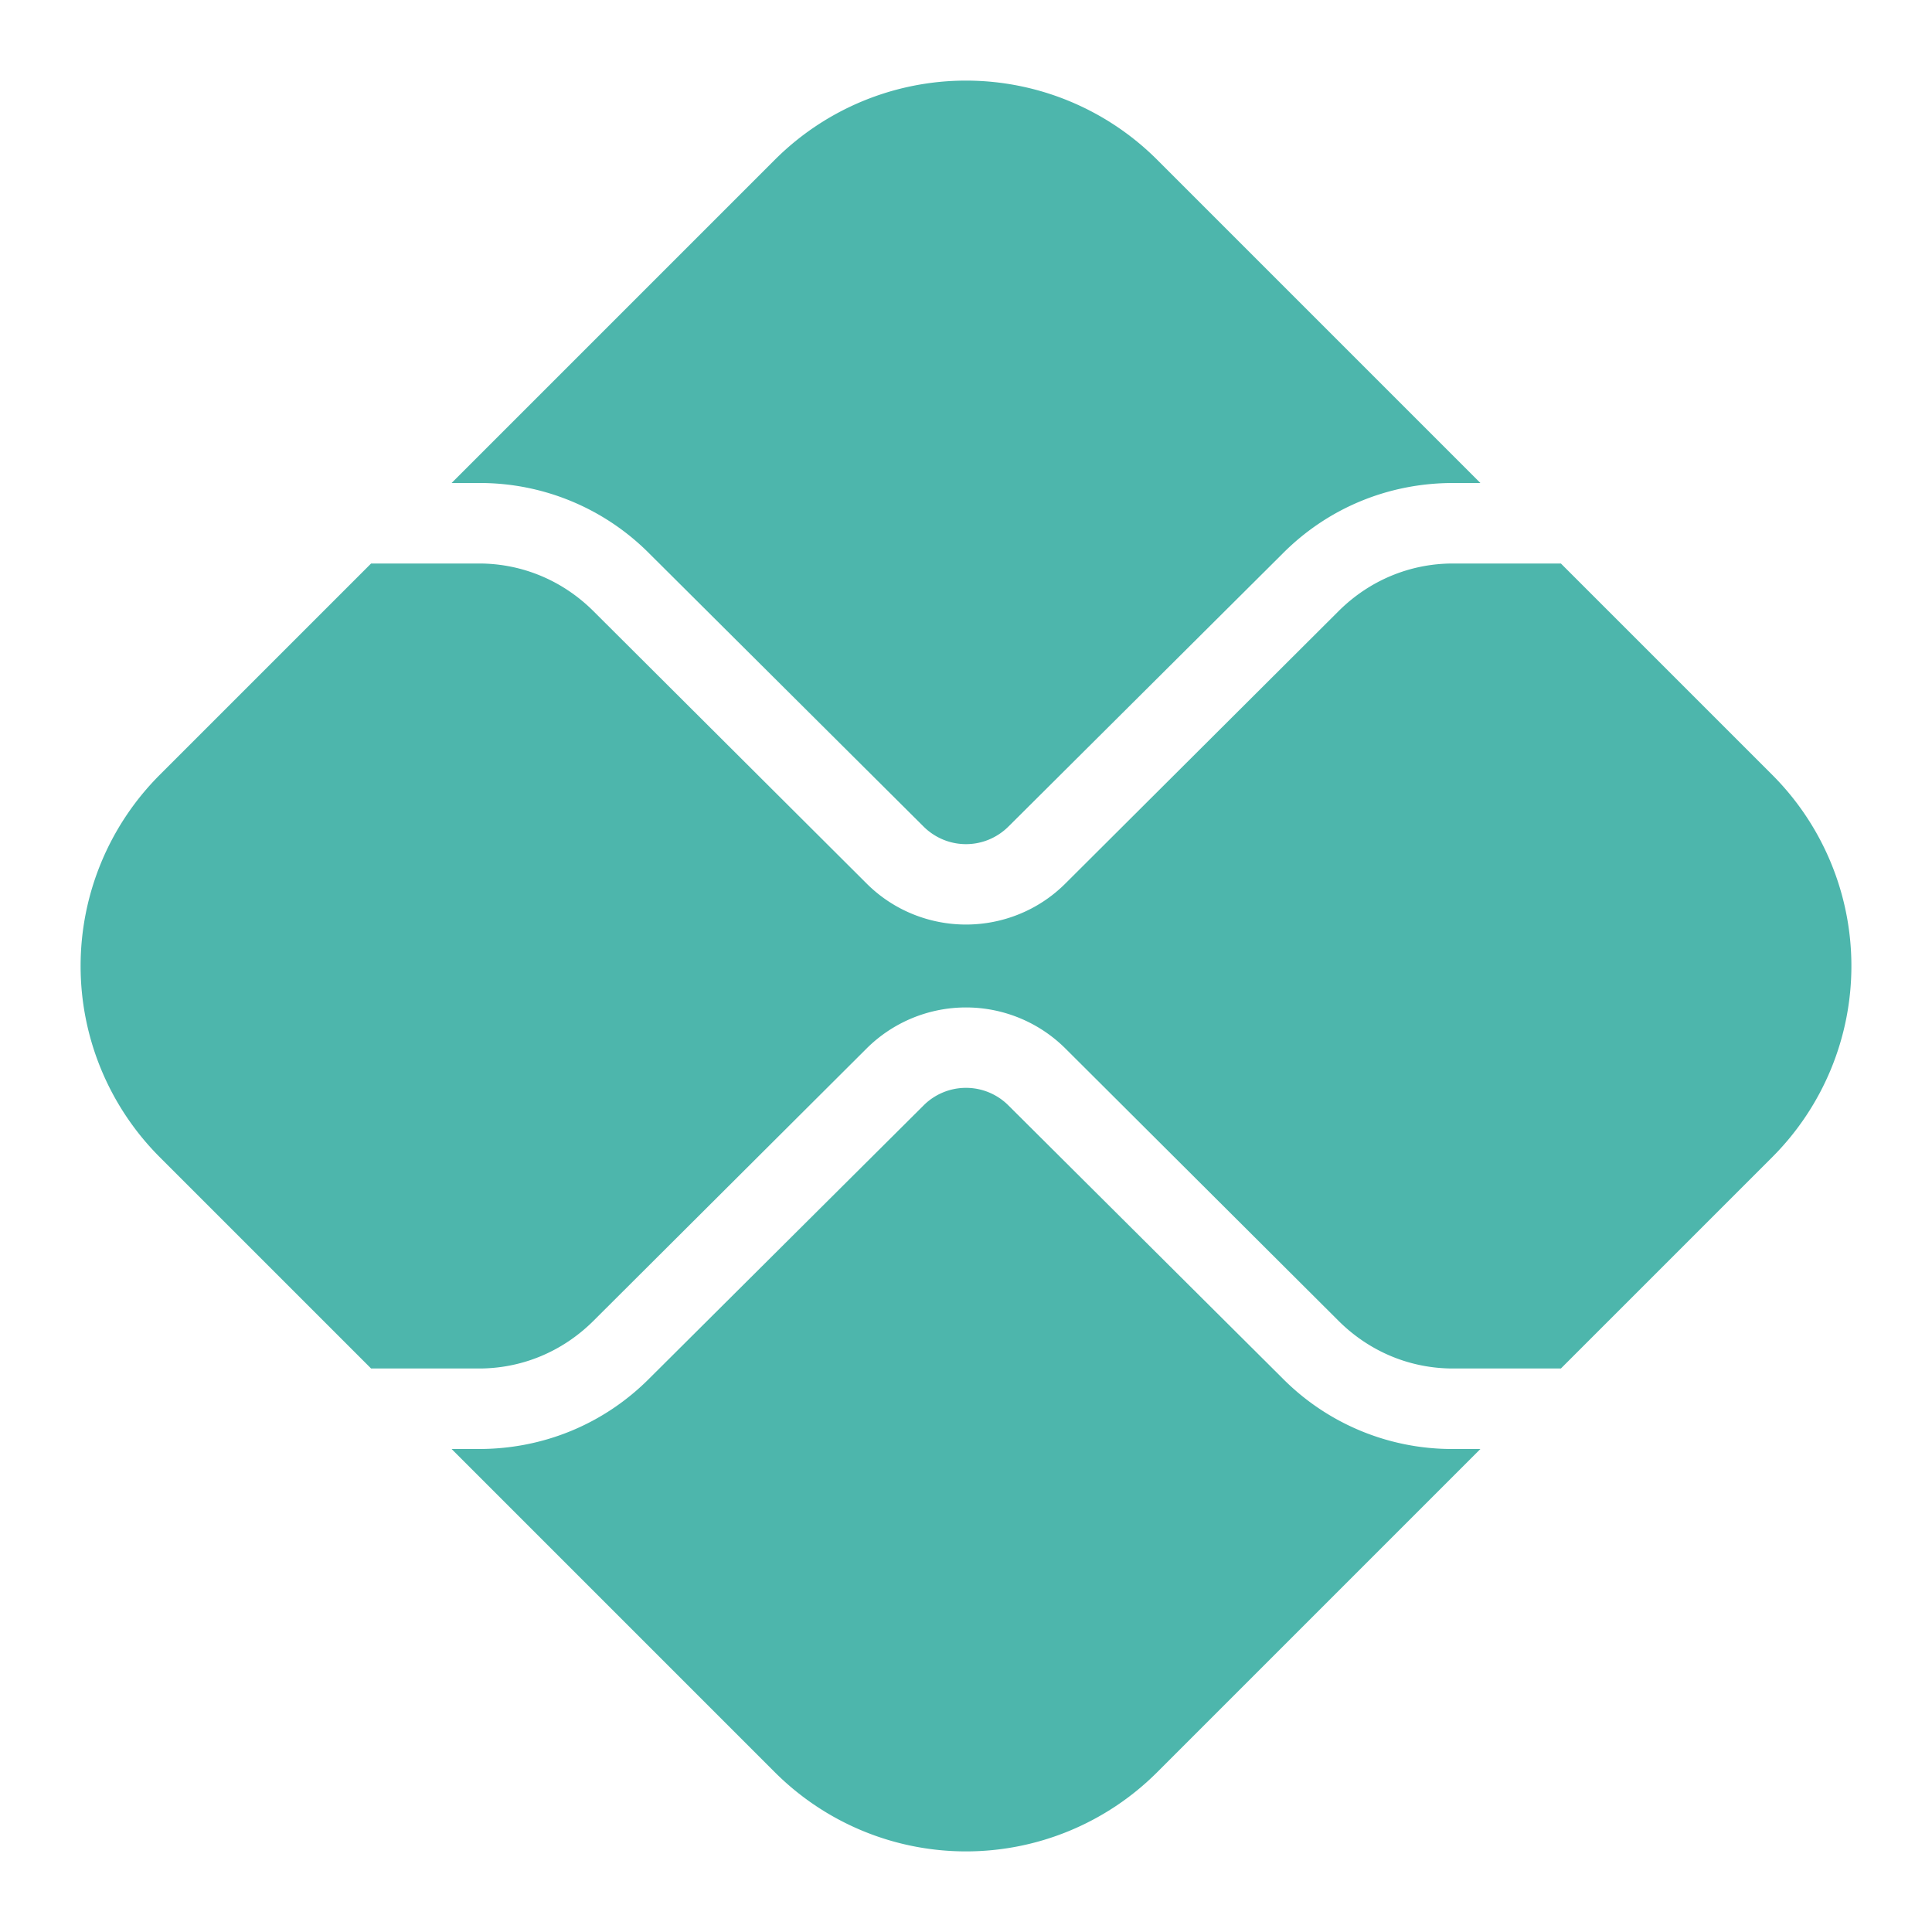 <svg xmlns="http://www.w3.org/2000/svg" width="48" height="48" baseProfile="basic"><path fill="#4db6ac" d="M11.9 12h-.68l8.04-8.04a6.718 6.718 0 0 1 9.48 0L36.78 12h-.68c-1.6 0-3.11.62-4.24 1.76l-6.8 6.77c-.59.59-1.53.59-2.12 0l-6.8-6.77A5.928 5.928 0 0 0 11.9 12zm24.2 24h.68l-8.04 8.04a6.718 6.718 0 0 1-9.48 0L11.22 36h.68c1.6 0 3.11-.62 4.24-1.76l6.8-6.77a1.49 1.49 0 0 1 2.12 0l6.8 6.77A5.928 5.928 0 0 0 36.1 36z"/><path fill="#4db6ac" d="M44.04 28.74 38.78 34H36.1c-1.07 0-2.07-.42-2.83-1.17l-6.8-6.78a3.5 3.5 0 0 0-4.94 0l-6.8 6.78c-.76.75-1.76 1.17-2.83 1.17H9.22l-5.26-5.26a6.718 6.718 0 0 1 0-9.48L9.22 14h2.68c1.07 0 2.07.42 2.83 1.17l6.8 6.78c.68.68 1.58 1.02 2.47 1.02s1.79-.34 2.47-1.02l6.8-6.78c.76-.75 1.76-1.17 2.83-1.17h2.68l5.26 5.26a6.718 6.718 0 0 1 0 9.48z"/></svg>